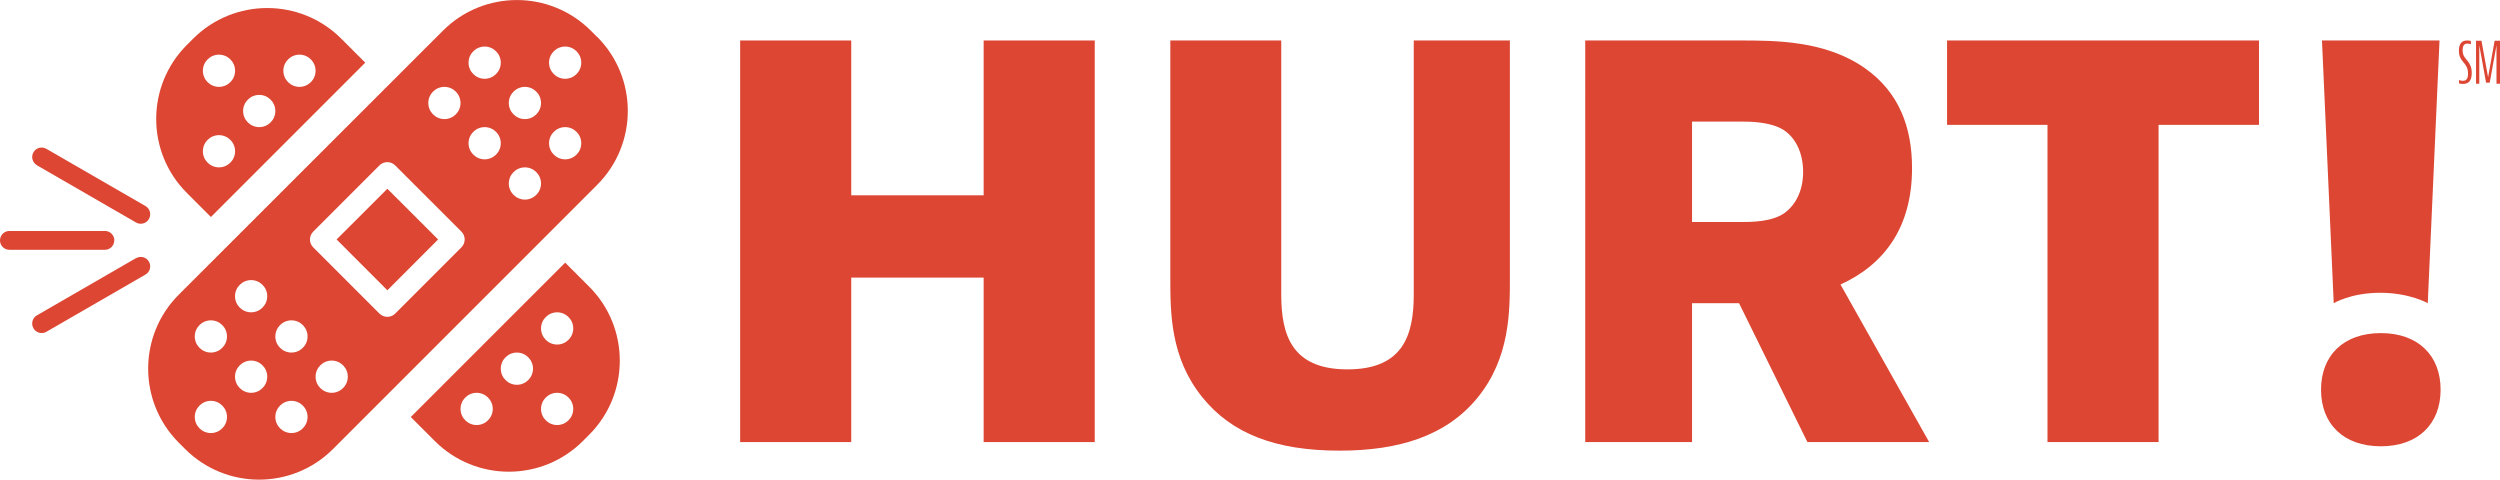 <?xml version="1.0" encoding="UTF-8"?>
<svg xmlns="http://www.w3.org/2000/svg" id="Layer_2" viewBox="0 0 321.15 61.62">
  <defs>
    <style>.cls-1{fill:#dc4633;}</style>
  </defs>
  <g id="Layer_1-2">
    <path class="cls-1" d="M109.35,5.2v19.89h17.01V5.2h14.27v51.59h-14.27v-21.13h-17.01v21.13h-14.27V5.2h14.27Z"></path>
    <path class="cls-1" d="M164.59,5.2v32.65c0,5.21,1.37,9.6,8.51,9.6s8.51-4.39,8.51-9.6V5.2h12.35v30.46c0,4.39,0,10.29-4.11,15.37-4.05,5.01-10.22,6.86-17.77,6.86-8.23,0-13.86-2.19-17.63-6.86-4.11-5.08-4.11-10.84-4.11-15.37V5.2h14.27Z"></path>
    <path class="cls-1" d="M217.36,38.95v17.84h-13.72V5.2h19.89c4.53,0,10.98,0,16.05,3.57,4.39,3.09,6.04,7.61,6.04,12.83,0,7.55-3.5,12.35-9.19,14.95l11.39,20.24h-15.64l-8.78-17.84h-6.04ZM217.36,28.52h6.31c1.23,0,3.84,0,5.49-1.1,1.37-.96,2.47-2.74,2.47-5.35,0-2.2-.82-4.25-2.47-5.35-1.71-1.1-4.39-1.1-5.49-1.1h-6.31v12.9Z"></path>
    <path class="cls-1" d="M290.19,5.2v10.84h-12.9v40.75h-14.27V16.04h-12.9V5.2h40.06Z"></path>
    <path class="cls-1" d="M313.52,50.06c0,4.39-2.88,7.27-7.68,7.27s-7.68-2.88-7.68-7.27,2.88-7.27,7.68-7.27,7.68,2.88,7.68,7.27ZM313.38,5.2l-1.51,33.75s-2.32-1.34-6.11-1.34-5.97,1.34-5.97,1.34l-1.51-33.75h15.09Z"></path>
    <path class="cls-1" d="M14.69,30.88c0-.67-.54-1.21-1.21-1.21H1.21c-.67,0-1.21.54-1.21,1.21s.54,1.21,1.21,1.21h12.26c.67,0,1.21-.54,1.21-1.21Z"></path>
    <path class="cls-1" d="M4.74,21.23l12.73,7.35c.19.11.4.16.61.16.42,0,.83-.22,1.05-.61.34-.58.14-1.32-.44-1.66l-12.73-7.35c-.58-.34-1.33-.14-1.66.44-.34.58-.14,1.32.44,1.66Z"></path>
    <path class="cls-1" d="M17.47,33.16l-12.73,7.35c-.58.33-.78,1.08-.44,1.66.22.39.63.61,1.05.61.21,0,.42-.05.61-.16l12.73-7.35c.58-.33.78-1.08.44-1.66-.33-.58-1.08-.78-1.66-.44Z"></path>
    <path class="cls-1" d="M76.71,4.75l-.8-.8c-5.26-5.26-13.77-5.26-19.02,0L22.97,37.85c-5.25,5.25-5.25,13.76,0,19.02l.8.8c5.26,5.26,13.77,5.26,19.02,0l33.92-33.92c5.25-5.25,5.25-13.76,0-19.02ZM57.09,11.16c1.14,0,2.07.93,2.07,2.07s-.93,2.07-2.07,2.07-2.07-.93-2.07-2.07.93-2.07,2.07-2.07ZM27.09,55.63c-1.14,0-2.07-.93-2.07-2.07s.93-2.07,2.07-2.07,2.07.93,2.07,2.07-.93,2.07-2.07,2.07ZM27.09,45.29c-1.14,0-2.07-.93-2.07-2.07s.93-2.07,2.07-2.07,2.07.93,2.07,2.07-.93,2.07-2.07,2.07ZM32.26,50.46c-1.14,0-2.07-.93-2.07-2.07s.93-2.07,2.07-2.07,2.07.93,2.07,2.07-.93,2.07-2.07,2.07ZM32.26,40.12c-1.14,0-2.07-.93-2.07-2.07s.93-2.07,2.07-2.07,2.07.93,2.07,2.07-.93,2.07-2.07,2.07ZM37.44,55.63c-1.14,0-2.07-.93-2.07-2.07s.93-2.07,2.07-2.07,2.07.93,2.07,2.07-.93,2.07-2.07,2.07ZM37.44,45.29c-1.14,0-2.07-.93-2.07-2.07s.93-2.07,2.07-2.07,2.07.93,2.07,2.07-.93,2.07-2.07,2.07ZM42.61,50.46c-1.14,0-2.07-.93-2.07-2.07s.93-2.07,2.07-2.07,2.07.93,2.07,2.07-.93,2.07-2.07,2.07ZM59.28,31.77l-8.52,8.52c-.55.55-1.45.55-2.01,0l-8.52-8.52c-.55-.55-.55-1.45,0-2.01l8.52-8.52c.55-.55,1.45-.55,2.01,0l8.52,8.52c.55.55.55,1.45,0,2.01ZM62.26,20.47c-1.14,0-2.07-.93-2.07-2.07s.93-2.07,2.07-2.07,2.07.93,2.07,2.07-.93,2.07-2.07,2.07ZM62.26,10.12c-1.14,0-2.07-.93-2.07-2.07s.93-2.07,2.07-2.07,2.07.93,2.07,2.07-.93,2.07-2.07,2.07ZM67.43,25.64c-1.14,0-2.07-.93-2.07-2.07s.93-2.07,2.07-2.07,2.07.93,2.07,2.07-.93,2.07-2.07,2.07ZM67.43,15.3c-1.14,0-2.07-.93-2.07-2.07s.93-2.07,2.07-2.07,2.07.93,2.07,2.07-.93,2.07-2.07,2.07ZM72.6,20.47c-1.14,0-2.07-.93-2.07-2.07s.93-2.07,2.07-2.07,2.07.93,2.07,2.07-.93,2.07-2.07,2.07ZM72.6,10.12c-1.14,0-2.07-.93-2.07-2.07s.93-2.07,2.07-2.07,2.07.93,2.07,2.07-.93,2.07-2.07,2.07Z"></path>
    <path class="cls-1" d="M27.09,27.88l19.83-19.83-3.08-3.08c-5.25-5.25-13.77-5.25-19.03,0l-.8.8c-5.26,5.26-5.26,13.77,0,19.02l3.08,3.08ZM38.47,7.02c1.14,0,2.07.93,2.07,2.07s-.93,2.07-2.07,2.07-2.07-.93-2.07-2.07.93-2.07,2.07-2.07ZM33.3,12.19c1.14,0,2.07.93,2.07,2.07s-.93,2.07-2.07,2.07-2.07-.93-2.07-2.07.93-2.07,2.07-2.07ZM28.13,7.02c1.14,0,2.07.93,2.07,2.07s-.93,2.07-2.07,2.07-2.07-.93-2.07-2.07.93-2.07,2.07-2.07ZM28.13,17.36c1.14,0,2.07.93,2.07,2.07s-.93,2.07-2.07,2.07-2.07-.93-2.07-2.07.93-2.07,2.07-2.07Z"></path>
    <path class="cls-1" d="M72.6,33.74l-19.83,19.83,3.08,3.08c5.26,5.26,13.77,5.26,19.03,0l.8-.8c5.25-5.25,5.25-13.78.01-19.02l-3.09-3.09ZM61.23,54.6c-1.14,0-2.07-.93-2.07-2.07s.93-2.07,2.07-2.07,2.07.93,2.07,2.07-.93,2.07-2.07,2.07ZM66.4,49.43c-1.14,0-2.07-.93-2.07-2.07s.93-2.07,2.07-2.07,2.07.93,2.07,2.07-.93,2.07-2.07,2.07ZM71.57,54.6c-1.14,0-2.07-.93-2.07-2.07s.93-2.07,2.07-2.07,2.07.93,2.07,2.07-.93,2.07-2.07,2.07ZM71.57,44.26c-1.14,0-2.07-.93-2.07-2.07s.93-2.07,2.07-2.07,2.07.93,2.07,2.07-.93,2.07-2.07,2.07Z"></path>
    <polygon class="cls-1" points="43.24 30.76 49.76 37.29 56.28 30.76 49.76 24.25 43.24 30.76"></polygon>
    <path class="cls-1" d="M317.4,5.67h-.04s-.2-.07-.4-.07c-.36,0-.61.2-.61.84,0,.73.32,1,.62,1.37.34.43.55.84.55,1.57,0,1.01-.41,1.4-1.12,1.4-.31,0-.52-.07-.52-.07v-.42h.04s.22.09.47.09c.42,0,.65-.24.65-.93,0-.73-.27-1.08-.62-1.49-.31-.37-.55-.73-.55-1.45,0-.93.4-1.31,1.06-1.31.26,0,.48.06.48.06v.41Z"></path>
    <path class="cls-1" d="M318.77,5.23l.85,4.7.84-4.7h.71v5.53h-.47v-4.95l-.87,4.81h-.47l-.87-4.81v4.95h-.42v-5.53h.71Z"></path>
  </g>
</svg>
